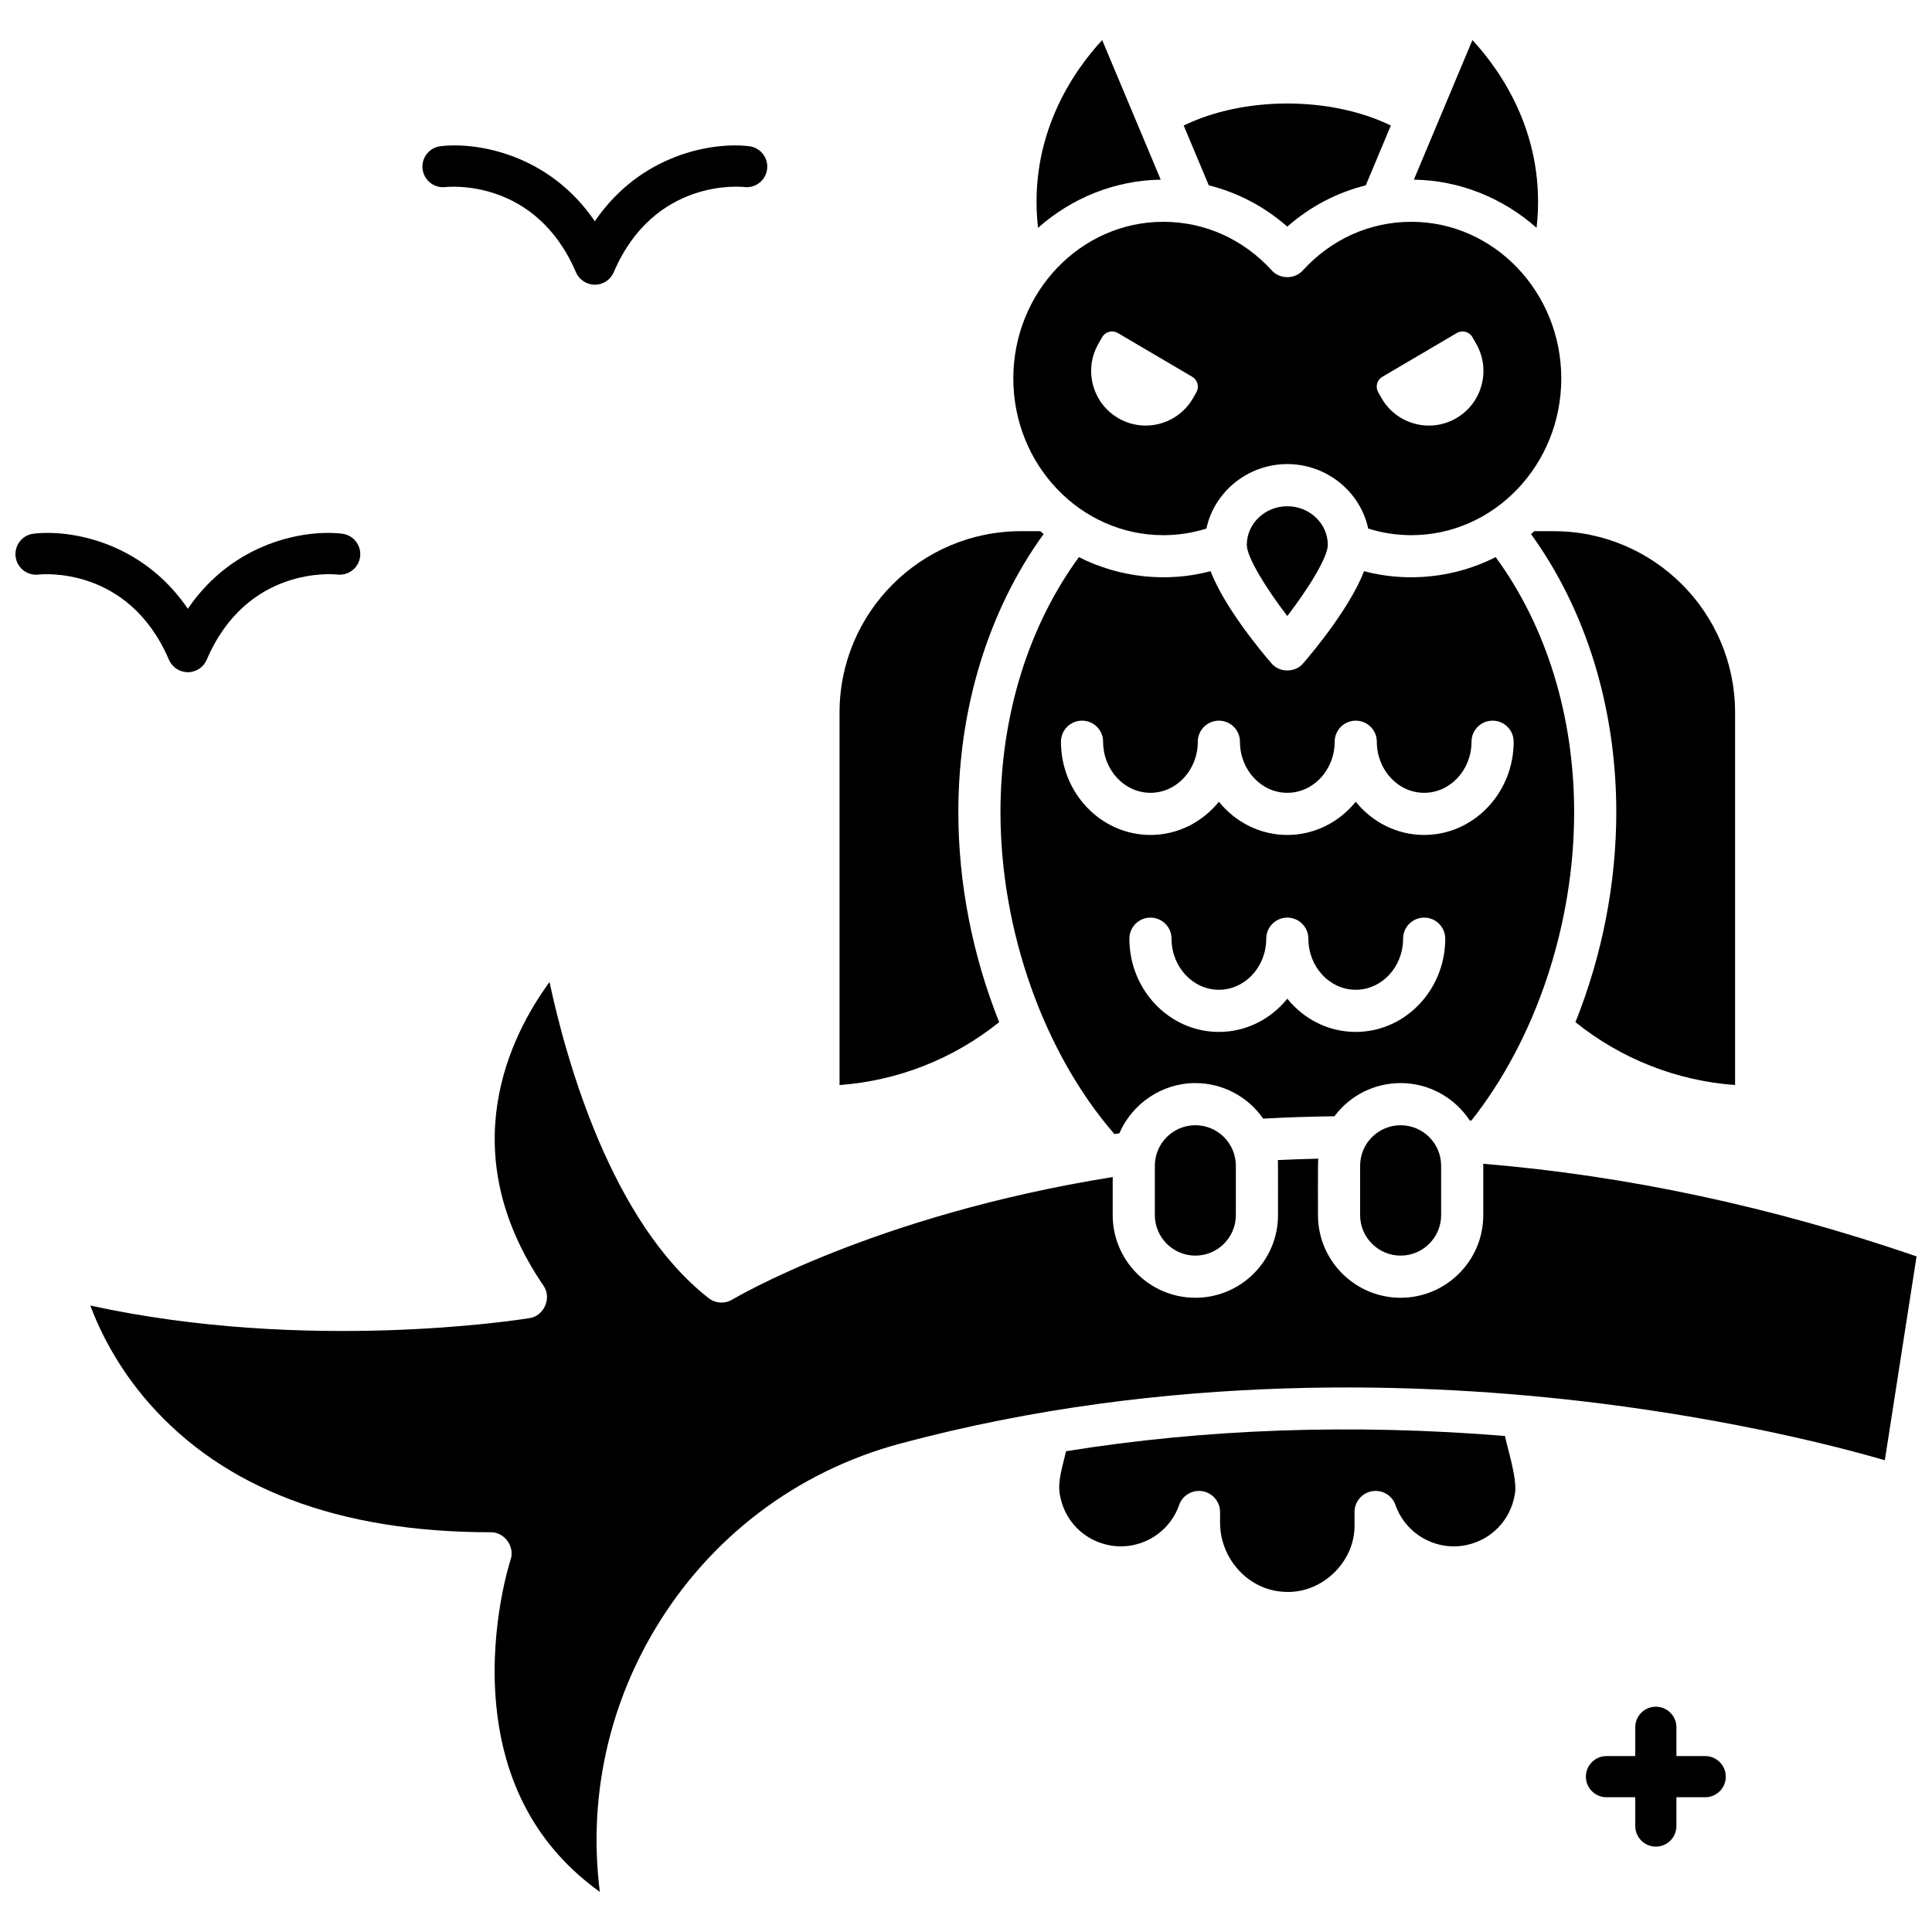 <?xml version="1.0" encoding="UTF-8"?>
<!-- Uploaded to: ICON Repo, www.iconrepo.com, Generator: ICON Repo Mixer Tools -->
<svg width="800px" height="800px" version="1.1" viewBox="144 144 512 512" xmlns="http://www.w3.org/2000/svg">
 <defs>
  <clipPath id="b">
   <path d="m167 404h484.9v242h-484.9z"/>
  </clipPath>
  <clipPath id="a">
   <path d="m148.09 285h91.906v38h-91.906z"/>
  </clipPath>
 </defs>
 <path d="m485.15 278.16c-5.918 0-10.734 4.598-10.734 10.25 0 3.203 5.012 11.391 10.734 18.848 5.723-7.457 10.734-15.645 10.734-18.848 0-5.652-4.816-10.25-10.734-10.25z"/>
 <path d="m461.74 539.11c3.047-0.027 5.617 2.535 5.59 5.586v2.785c0 9.797 7.699 18.043 17.16 18.379 9.82 0.559 18.684-7.984 18.473-17.816v-3.348c0-2.723 1.965-5.051 4.648-5.508 2.695-0.457 5.309 1.09 6.207 3.66 2.715 7.75 10.82 12.309 18.848 10.594 6.613-1.406 11.621-6.633 12.75-13.305 0.93-3.805-2.266-13.438-2.578-15.59-40.309-3.273-79.406-1.91-116.34 4.047-0.824 3.852-2.301 7.859-1.617 11.539 1.129 6.676 6.133 11.898 12.75 13.309 8.035 1.711 16.133-2.844 18.848-10.594 0.785-2.269 2.922-3.738 5.258-3.738z"/>
 <path d="m518.01 202.78c-10.953 0-21.156 4.57-28.738 12.867-2.098 2.402-6.144 2.402-8.246 0-7.582-8.297-17.789-12.867-28.742-12.867-21.914 0-39.742 18.629-39.742 41.523s17.828 41.523 39.742 41.523c3.898 0 7.727-0.586 11.426-1.754 2.07-9.719 10.953-17.086 21.438-17.086 10.488 0 19.367 7.367 21.438 17.086 3.695 1.164 7.527 1.754 11.426 1.754 21.914 0 39.742-18.629 39.742-41.523s-17.828-41.523-39.742-41.523zm-56.949 45.156-0.855 1.508c-3.984 7.027-12.945 9.43-19.906 5.336-6.809-4.004-9.148-12.734-5.25-19.609l1.031-1.816c0.828-1.461 2.691-1.961 4.137-1.109l19.754 11.617c1.41 0.832 1.898 2.648 1.09 4.074zm68.934 6.848c-6.961 4.094-15.922 1.691-19.906-5.336l-0.855-1.508c-0.809-1.43-0.324-3.242 1.09-4.074l19.754-11.617c1.445-0.852 3.309-0.352 4.137 1.109l1.031 1.816c3.894 6.871 1.559 15.602-5.25 19.609z"/>
 <path d="m414.52 284.77c-26.484 0-48.031 21.547-48.031 48.031v98.746c15.465-1.129 30.199-6.926 42.305-16.668-7.09-17.703-10.824-36.852-10.824-55.637 0-27.59 7.988-53.523 22.605-73.723-0.301-0.246-0.598-0.496-0.891-0.75z"/>
 <path d="m518.69 191.61c12.008 0.168 23.535 4.785 32.52 12.77 2.742-24.367-9.492-41.645-17.004-49.762z"/>
 <path d="m436.09 154.62c-7.508 8.113-19.746 25.391-17.004 49.762 8.984-7.981 20.512-12.598 32.52-12.77z"/>
 <path d="m464.34 193.11c7.707 1.93 14.777 5.656 20.805 10.949 6.027-5.293 13.098-9.02 20.801-10.949l6.641-15.84c-15.953-7.789-38.938-7.785-54.895 0z"/>
 <path d="m561.51 414.88c12.102 9.742 26.84 15.539 42.305 16.668v-98.746c0-26.484-21.547-48.031-48.031-48.031h-5.164c-0.293 0.254-0.59 0.504-0.891 0.75 14.617 20.199 22.605 46.137 22.605 73.723 0 18.789-3.734 37.934-10.824 55.637z"/>
 <path d="m540.37 291.64c-10.648 5.441-23.32 6.812-34.879 3.734-3.68 9.449-12.828 20.57-16.105 24.379-2.106 2.566-6.359 2.566-8.469 0-3.277-3.812-12.43-14.93-16.109-24.379-11.559 3.074-24.227 1.707-34.879-3.734-13.441 18.359-20.793 42.16-20.793 67.602 0 31.418 11.512 63.789 30.199 85.301 0.434-0.066 0.867-0.133 1.309-0.199 3.394-7.906 11.32-13.316 20.137-13.316 7.234 0 13.938 3.598 17.984 9.422 6.262-0.348 12.586-0.555 18.867-0.621 4.098-5.5 10.551-8.801 17.547-8.801 7.445 0 14.309 3.797 18.316 9.91 0.145 0.008 0.285 0.02 0.43 0.031 17.098-21.617 27.238-51.93 27.238-81.727 0-25.438-7.352-49.242-20.793-67.602zm-37.086 125.83c-7.266 0-13.781-3.422-18.133-8.797-4.356 5.379-10.867 8.797-18.133 8.797-13.078 0-23.719-11.082-23.719-24.707 0-3.086 2.5-5.586 5.586-5.586 3.086 0 5.586 2.5 5.586 5.586 0 7.465 5.629 13.535 12.547 13.535s12.547-6.074 12.547-13.535c0-3.086 2.5-5.586 5.586-5.586 3.086 0 5.586 2.5 5.586 5.586 0 7.465 5.629 13.535 12.551 13.535 6.918 0 12.547-6.074 12.547-13.535 0-3.086 2.5-5.586 5.586-5.586 3.086 0 5.586 2.5 5.586 5.586-0.004 13.621-10.645 24.707-23.723 24.707zm18.133-52.199c-7.266 0-13.777-3.422-18.133-8.797-4.356 5.375-10.867 8.797-18.133 8.797-7.266 0-13.777-3.422-18.133-8.797-4.356 5.375-10.867 8.797-18.133 8.797-13.078 0-23.719-11.082-23.719-24.703 0-3.086 2.5-5.586 5.586-5.586s5.586 2.5 5.586 5.586c0 7.465 5.629 13.535 12.547 13.535 6.918 0 12.547-6.07 12.547-13.535 0-3.086 2.5-5.586 5.586-5.586s5.586 2.5 5.586 5.586c0 7.465 5.629 13.535 12.547 13.535 6.918 0 12.551-6.07 12.551-13.535 0-3.086 2.5-5.586 5.586-5.586 3.086 0 5.586 2.5 5.586 5.586 0 7.465 5.629 13.535 12.547 13.535s12.547-6.07 12.547-13.535c0-3.086 2.5-5.586 5.586-5.586 3.086 0 5.586 2.5 5.586 5.586-0.004 13.621-10.645 24.703-23.723 24.703z"/>
 <path d="m460.78 442.2c-5.918 0-10.734 4.816-10.734 10.734v13.082c0 5.918 4.816 10.734 10.734 10.734 5.918 0 10.734-4.816 10.734-10.734v-13.082c0-5.918-4.812-10.734-10.734-10.734z"/>
 <path d="m515.18 442.2c-5.918 0-10.734 4.816-10.734 10.734v13.082c0 5.918 4.816 10.734 10.734 10.734 5.918 0 10.734-4.816 10.734-10.734v-13.082c0-5.918-4.816-10.734-10.734-10.734z"/>
 <g clip-path="url(#b)">
  <path d="m167.93 489.98c2.492 6.641 7.152 16.266 15.488 25.785 19.922 22.758 50.395 34.297 90.574 34.297 3.695-0.102 6.566 3.879 5.297 7.356-0.055 0.16-5.539 17.016-3.902 37.09 1.789 21.938 11.055 39 27.582 50.867-3.066-24.082 1.953-48.391 14.539-69.508 14.551-24.414 37.617-41.914 64.949-49.27 71-19.105 139.85-16.387 185.11-10.742 37.016 4.617 64.234 11.723 75.934 15.121l8.406-54.02c-38.289-13.164-76.859-21.406-114.83-24.543 0.004 0.172 0.008 0.344 0.008 0.52v13.082c0 12.078-9.828 21.906-21.902 21.906-12.078 0-21.906-9.828-21.906-21.906 0.031-1.246-0.078-14.086 0.082-14.953-3.566 0.078-7.148 0.203-10.723 0.371 0.098 0.238 0.035 13.844 0.051 14.582 0 12.078-9.828 21.906-21.906 21.906s-21.906-9.828-21.906-21.906v-10.086c-63.195 10.094-100.4 32.227-100.78 32.457-1.984 1.199-4.508 1.047-6.328-0.383-25.754-20.145-37.695-62.977-42.141-83.754-10.414 14.234-25.848 44.844-1.633 80.422 2.324 3.211 0.203 8.137-3.727 8.656-2.488 0.406-58.824 9.262-116.34-3.348z"/>
 </g>
 <path d="m301.64 219.45c-2.18 0-4.152-1.301-5.012-3.305-10.684-24.926-33.633-22.68-34.605-22.566-2.996 0.332-5.688-1.809-6.035-4.789-0.348-2.981 1.766-5.68 4.742-6.043 9.547-1.152 28.707 1.973 40.906 19.891 12.199-17.918 31.363-21.043 40.906-19.891 2.988 0.363 5.117 3.082 4.754 6.07s-3.074 5.109-6.07 4.754c-0.945-0.109-23.891-2.359-34.578 22.57-0.855 2.008-2.828 3.309-5.008 3.309z"/>
 <g clip-path="url(#a)">
  <path d="m193.78 322.14c-2.18 0-4.152-1.301-5.012-3.305-10.684-24.926-33.633-22.68-34.605-22.566-2.992 0.328-5.688-1.809-6.035-4.789s1.766-5.68 4.742-6.043c9.547-1.152 28.707 1.973 40.906 19.891 12.199-17.918 31.363-21.043 40.906-19.891 2.988 0.363 5.117 3.082 4.754 6.07s-3.078 5.102-6.07 4.754c-0.945-0.105-23.891-2.359-34.578 22.57-0.855 2.008-2.828 3.309-5.008 3.309z"/>
 </g>
 <path d="m595.9 609.38h-7.633v-7.633c0-3.012-2.441-5.453-5.453-5.453-3.012 0-5.453 2.441-5.453 5.453v7.633h-7.633c-3.012 0-5.453 2.441-5.453 5.453s2.441 5.453 5.453 5.453h7.633v7.633c0 3.012 2.441 5.453 5.453 5.453 3.012 0 5.453-2.441 5.453-5.453v-7.633h7.633c3.012 0 5.453-2.441 5.453-5.453s-2.441-5.453-5.453-5.453z"/>
</svg>